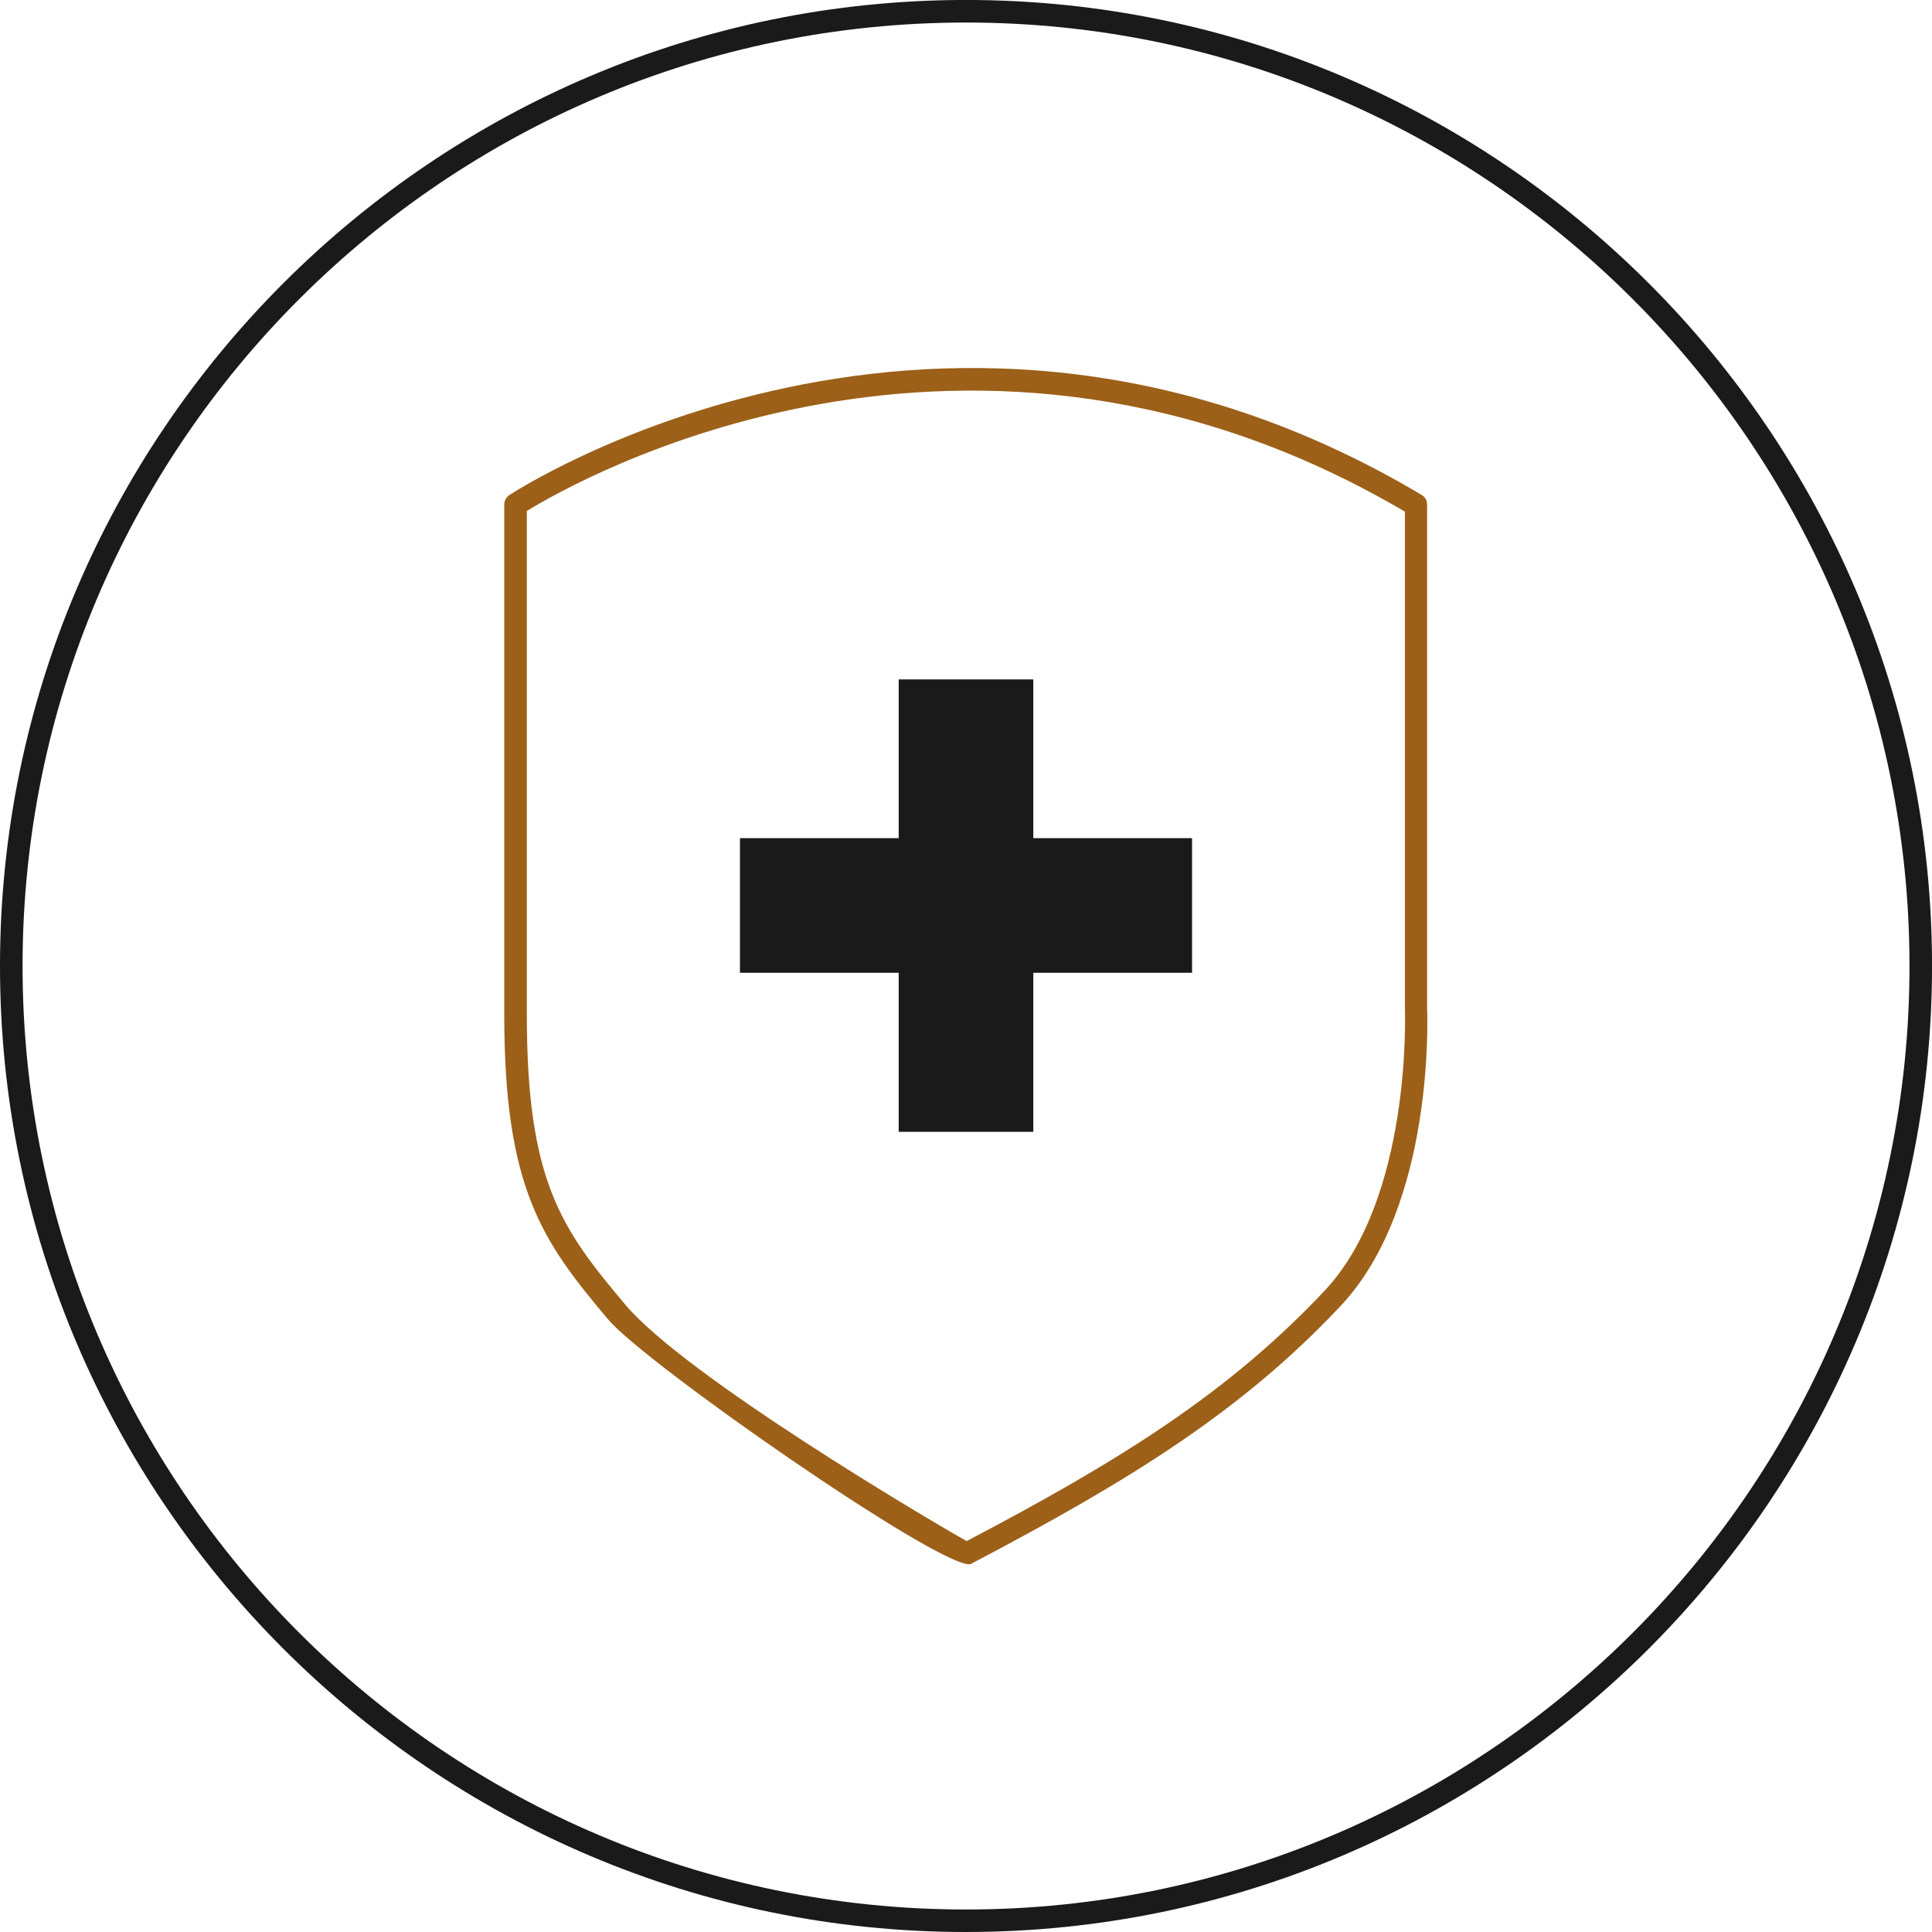 <?xml version="1.0" encoding="UTF-8"?> <svg xmlns="http://www.w3.org/2000/svg" xmlns:xlink="http://www.w3.org/1999/xlink" xmlns:xodm="http://www.corel.com/coreldraw/odm/2003" xml:space="preserve" width="21.5mm" height="21.5mm" version="1.1" style="shape-rendering:geometricPrecision; text-rendering:geometricPrecision; image-rendering:optimizeQuality; fill-rule:evenodd; clip-rule:evenodd" viewBox="0 0 594.91 594.91"> <defs> <style type="text/css"> .fil0 {fill:#1A1A1A;fill-rule:nonzero} .fil2 {fill:#1A1A1A;fill-rule:nonzero} .fil1 {fill:#9C6018;fill-rule:nonzero} </style> </defs> <g id="Layer_x0020_1">  <path class="fil0" d="M297.46 594.91c-164,0 -297.46,-133.46 -297.46,-297.46 0,-164 133.46,-297.46 297.46,-297.46 164,0 297.46,133.46 297.46,297.46 0,164 -133.46,297.46 -297.46,297.46zm0 -587.97c-160.23,0 -290.51,130.29 -290.51,290.52 -0,160.23 130.38,290.52 290.51,290.52 160.13,0 290.52,-130.38 290.52,-290.52 0,-160.13 -130.29,-290.52 -290.52,-290.52z"></path> <path class="fil1" d="M298.45 481.68c-10.91,0 -99.55,-61.67 -111.15,-75.35 -20.42,-24.19 -32.03,-40.45 -32.03,-94.1l0 -156.86c0,-1.19 0.59,-2.18 1.49,-2.87 1.29,-0.89 134.05,-87.65 280.99,-0.1 1.09,0.59 1.69,1.78 1.69,2.97l0 154.97c0.1,2.28 2.38,60.88 -26.57,91.72 -30.54,32.52 -64.85,53.74 -113.73,79.42 0,0.1 -0.3,0.2 -0.69,0.2zm-136.23 -324.33l0 154.88c0,51.26 10.41,65.94 30.44,89.63 18.64,22.01 93.5,66.23 105,72.68 47.39,-24.89 80.71,-45.71 110.26,-77.14 26.97,-28.75 24.69,-86.26 24.69,-86.76l0 -153.09c-134.15,-78.92 -255.42,-9.42 -270.39,-0.2z"></path> <polygon class="fil2" points="318.18,348.52 276.73,348.52 276.73,299.54 227.85,299.54 227.85,258.09 276.73,258.09 276.73,209.21 318.18,209.21 318.18,258.09 367.06,258.09 367.06,299.54 318.18,299.54 "></polygon> </g> </svg> 